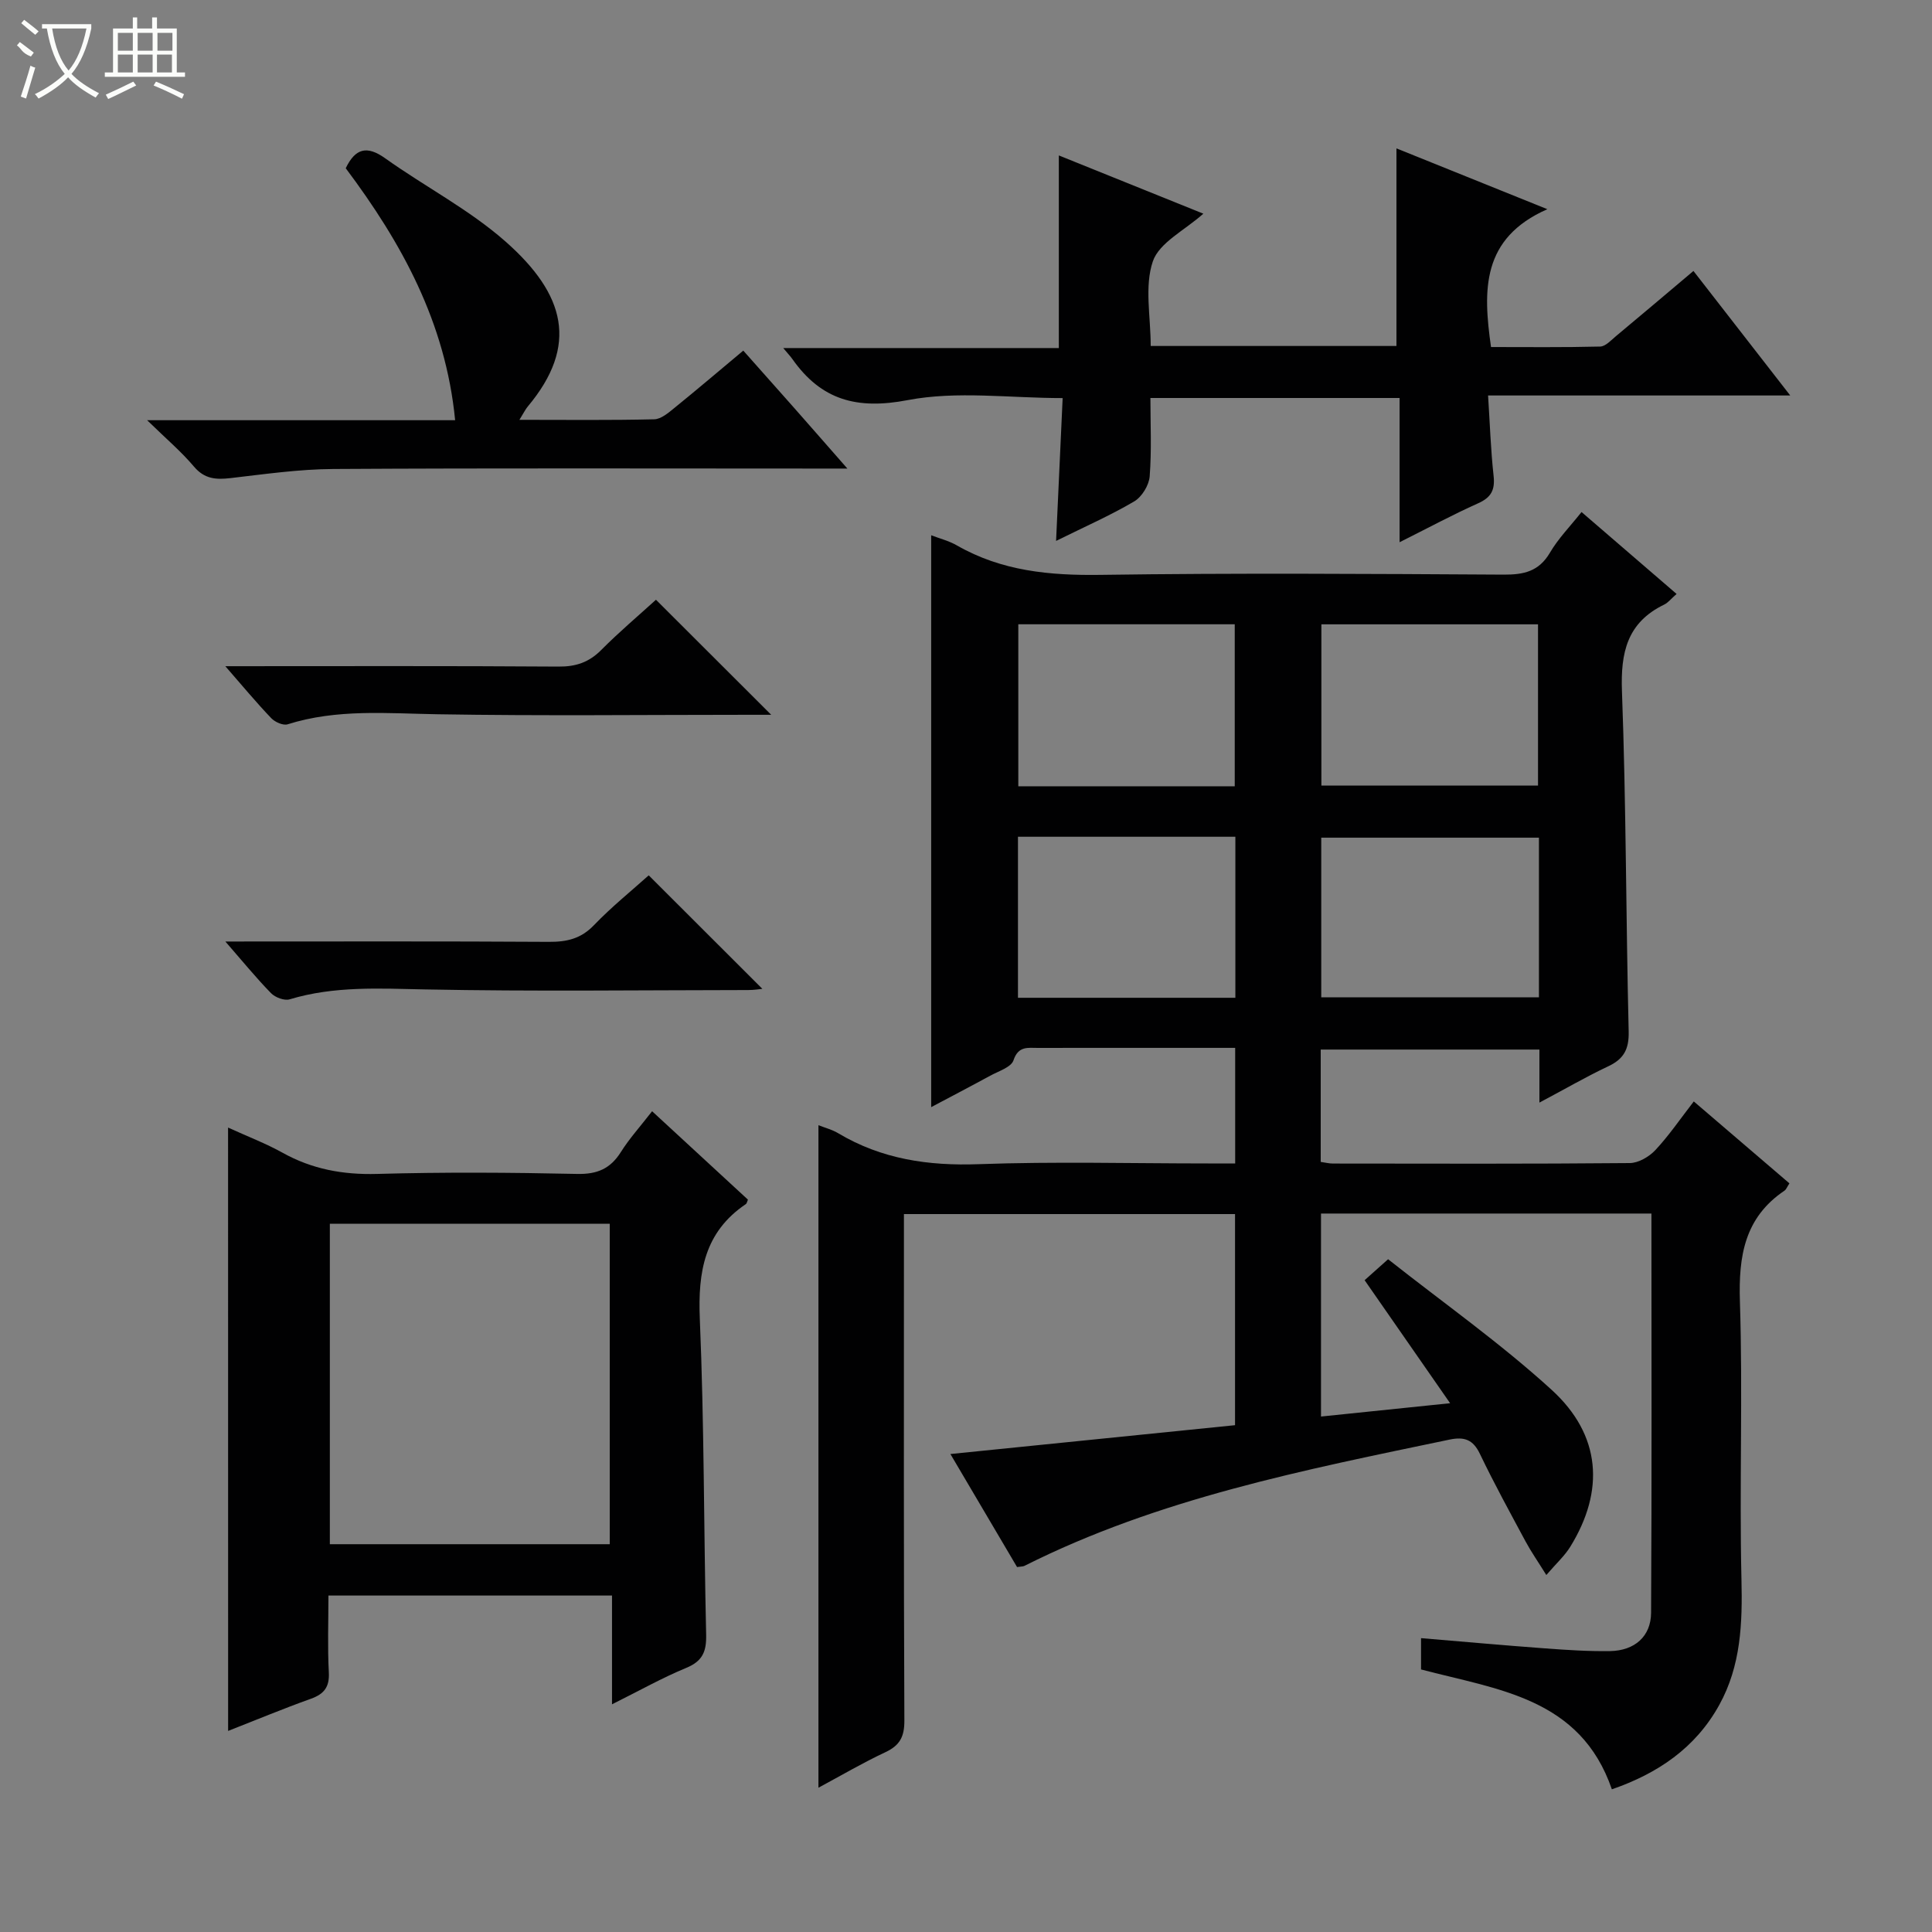 <svg enable-background="new 0 0 400 400" viewBox="0 0 400 400" xmlns="http://www.w3.org/2000/svg"><rect x="0" y="0" width="400" height="400" fill="#808080" stroke="none"/><g fill="#010102"><path d="m318.72 228.28c0-4.11 0-7.39 0-10.98-15.24 0-30.13 0-45.28 0v23.26c.94.13 1.72.34 2.51.34 20.5.02 40.99.09 61.49-.1 1.8-.02 4-1.31 5.29-2.69 2.82-3.02 5.17-6.48 7.95-10.07 6.7 5.74 13.24 11.34 19.8 16.96-.48.74-.66 1.26-1.02 1.51-8.27 5.58-9.53 13.54-9.23 22.95.62 19.14-.13 38.33.32 57.48.22 9.13-.1 17.92-4.6 26.06-4.93 8.92-12.75 14.18-22.23 17.46-6.53-18.98-23.62-20.62-39.51-24.82 0-1.91 0-4 0-6.48 8.62.72 17.14 1.49 25.67 2.12 4.48.33 8.98.63 13.46.56 5.07-.08 8.48-3.02 8.5-7.95.16-27.45.07-54.91.07-82.64-22.92 0-45.5 0-68.41 0v42.03c8.54-.88 16.89-1.75 26.73-2.76-6.06-8.72-11.65-16.77-17.7-25.47 1.21-1.08 2.52-2.25 4.86-4.34 11.4 9.01 23.25 17.36 33.87 27.05 10.26 9.37 10.99 20.89 3.86 32.46-1.16 1.89-2.88 3.44-4.97 5.87-1.78-2.86-3.17-4.85-4.31-6.97-3.22-6-6.5-11.97-9.44-18.11-1.42-2.97-3.23-3.59-6.27-2.96-30.07 6.28-60.25 12.18-88.04 26.15-.27.14-.63.11-1.52.24-4.41-7.49-8.93-15.15-13.8-23.4 19.93-2.02 39.32-3.98 58.93-5.97 0-14.74 0-29.02 0-43.71-22.58 0-45.28 0-68.55 0v5.93c0 32.99-.06 65.99.09 98.98.01 3.32-.96 5.11-3.92 6.5-4.63 2.17-9.06 4.77-13.87 7.36 0-45.94 0-91.39 0-137.17 1.37.54 2.82.91 4.05 1.64 9.01 5.39 18.69 6.81 29.13 6.43 15.81-.57 31.66-.15 47.49-.15h5.61c0-8.09 0-15.68 0-23.93-5.64 0-11.24 0-16.84 0-8 0-16-.01-24 .01-2.07 0-4.06-.45-5.06 2.57-.48 1.44-3.1 2.24-4.83 3.19-4.04 2.21-8.13 4.33-12.21 6.5 0-39.64 0-78.89 0-118.4 1.68.65 3.64 1.14 5.32 2.1 9.27 5.32 19.23 6.25 29.75 6.1 27.82-.4 55.66-.21 83.48-.05 4.16.02 7.27-.66 9.55-4.53 1.74-2.97 4.23-5.5 6.55-8.43 6.64 5.72 13.03 11.23 19.68 16.96-1.13.98-1.75 1.81-2.58 2.21-7.66 3.72-9.03 9.9-8.73 17.96.87 23.45.82 46.94 1.39 70.41.09 3.76-1.06 5.76-4.36 7.28-4.49 2.12-8.79 4.63-14.12 7.45zm-.29-65.64c0-11.33 0-22.36 0-33.38-15.17 0-29.95 0-44.85 0v33.38zm.19 10.79c-15.42 0-30.31 0-45.07 0v33.06h45.07c0-11.24 0-22.02 0-33.06zm-62.98-10.64c0-11.46 0-22.51 0-33.54-15.14 0-29.91 0-44.81 0v33.54zm.13 10.45c-15.32 0-30.06 0-45.01 0v33.34h45.01c0-11.25 0-22.15 0-33.34z"/><path d="m47.22 233.45c4.09 1.87 7.81 3.28 11.26 5.2 6.13 3.42 12.52 4.59 19.56 4.4 13.81-.39 27.64-.3 41.46 0 4.15.09 6.87-1.08 9.05-4.54 1.75-2.79 4-5.26 6.46-8.44 6.77 6.25 13.31 12.28 19.84 18.3-.17.38-.22.78-.44.93-8.56 5.79-9.93 14.01-9.52 23.77.92 21.77.81 43.57 1.31 65.36.08 3.44-.7 5.47-4.08 6.87-4.99 2.06-9.73 4.73-15.41 7.56 0-8.06 0-15.13 0-22.52-19.76 0-38.95 0-58.71 0 0 5.35-.2 10.64.08 15.9.16 3.03-.96 4.48-3.71 5.47-5.73 2.05-11.35 4.39-17.14 6.66-.01-41.79-.01-82.98-.01-124.92zm79.02 19.91c-19.53 0-38.76 0-57.95 0v66.35h57.95c0-22.22 0-44.28 0-66.35z"/><path d="m289.77 112.26c0-10.52 0-19.99 0-29.86-17.13 0-34.01 0-51.59 0 0 5.36.27 10.82-.15 16.22-.14 1.84-1.62 4.26-3.2 5.19-4.96 2.92-10.27 5.25-16.18 8.18.48-10.34.91-19.75 1.36-29.57-11.03 0-21.89-1.53-32.08.42-10.53 2.02-17.9-.02-23.87-8.49-.37-.53-.82-1-1.9-2.29h57.06c0-13.61 0-26.5 0-39.88 9.9 3.99 19.81 7.98 29.92 12.06-3.83 3.43-9.13 5.98-10.46 9.88-1.76 5.19-.44 11.43-.44 17.51h50.88c0-13.47 0-26.98 0-40.91 9.73 3.92 19.66 7.92 31.24 12.59-13.65 6.03-13.34 16.73-11.66 28.54 7.42 0 15.01.09 22.6-.1 1.1-.03 2.24-1.29 3.24-2.13 5.24-4.36 10.44-8.77 16.07-13.52 6.54 8.41 12.98 16.7 20.04 25.78-21.3 0-41.52 0-62.56 0 .38 5.85.55 11.25 1.14 16.61.33 2.94-.48 4.51-3.24 5.73-5.24 2.35-10.32 5.09-16.22 8.04z"/><path d="m30.46 87h63.77c-1.97-20.27-11.1-36.76-22.65-52.17 1.98-4.1 4.36-4.78 8.18-2.05 8.24 5.88 17.43 10.62 24.95 17.27 12.34 10.9 15.13 21.47 4.58 34.09-.5.59-.84 1.32-1.75 2.78 9.79 0 18.85.11 27.91-.11 1.42-.03 2.95-1.35 4.19-2.36 4.65-3.77 9.21-7.65 14.25-11.86 3.58 4.03 7.09 7.97 10.58 11.92 3.41 3.86 6.79 7.74 10.97 12.5-2.58 0-4.28 0-5.98 0-33.48 0-66.97-.11-100.45.09-7.11.04-14.22 1.07-21.31 1.89-2.99.34-5.35.19-7.52-2.36-2.62-3.11-5.77-5.78-9.72-9.63z"/><path d="m46.65 137.93c23.73 0 46.36-.08 68.98.08 3.6.03 6.3-.88 8.84-3.43 3.74-3.76 7.81-7.2 11.34-10.41 8.02 8.01 15.83 15.81 23.86 23.82-1.47 0-3.05 0-4.63 0-21.47 0-42.95.25-64.41-.11-10.46-.17-20.86-1.15-31.08 2.08-.93.29-2.62-.46-3.39-1.27-3.06-3.19-5.89-6.61-9.51-10.76z"/><path d="m46.66 194.93c23.1 0 45.05-.07 67 .07 3.69.02 6.61-.64 9.3-3.44 3.66-3.81 7.81-7.15 11.35-10.33 7.97 7.96 15.79 15.78 23.53 23.5-.5.05-1.72.25-2.94.25-22.29.02-44.58.31-66.86-.13-9.48-.19-18.83-.74-28.07 2.05-1.09.33-2.99-.39-3.85-1.27-3.08-3.15-5.88-6.59-9.46-10.7z"/></g><path d="m6.4 11.7c-2-.8-1.9-1.6-2.9-2.3l.6-.7c.9.7 1.9 1.4 2.9 2.2zm-2.1 8.3c.7-2.1 1.4-4.2 2-6.4.2.1.6.3 1 .4-.7 2.3-1.3 4.4-1.9 6.4zm3-12.8c-1.1-.9-2.1-1.7-2.9-2.4l.6-.7c1 .8 2 1.5 3 2.4zm1.4-1.3v-.9h10.2v.9c-.9 4.2-2.3 7.3-4.1 9.4 1.3 1.4 3.2 2.7 5.7 4-.2.2-.4.5-.7.9-2.5-1.4-4.4-2.7-5.7-4.2-1.4 1.5-3.5 3-6.1 4.4 0 0 0 0-.1-.1-.3-.4-.5-.7-.7-.8 2.7-1.3 4.7-2.8 6.2-4.2-1.8-2.2-3-5.3-3.7-9.4zm9.2 0h-7.1c.6 3.8 1.7 6.7 3.4 8.7 1.7-2 2.9-4.8 3.7-8.7z" fill="#fbfcfa"/><path d="m31.6 3.6h.9v2.3h4.1v9.1h1.7v.9h-16.6v-.9h1.7v-9.1h4.1v-2.3h.9v2.3h3.1v-2.3zm-4 13.3.6.8c-1.9.9-3.8 1.9-5.8 2.8-.2-.3-.3-.6-.5-.9 2-.9 3.9-1.8 5.7-2.7zm-3.2-10.1v3.7h3.1v-3.7zm0 4.5v3.7h3.1v-3.7zm4.1-4.5v3.7h3.1v-3.7zm0 4.5v3.7h3.1v-3.7zm9.1 9.1c-2.1-1.1-4.1-2-5.8-2.7l.5-.8c2.2.9 4.1 1.8 5.8 2.6l-.4.9zm-1.9-13.6h-3.1v3.7h3.1zm-3.2 4.5v3.7h3.1v-3.7z" fill="#fbfcfa"/></svg>